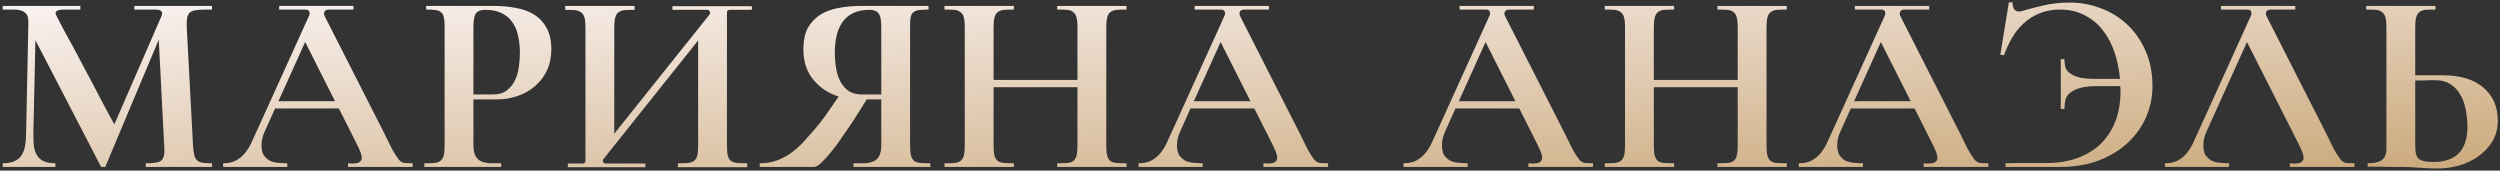 <?xml version="1.0" encoding="UTF-8"?> <svg xmlns="http://www.w3.org/2000/svg" width="674" height="46" viewBox="0 0 674 46" fill="none"><rect x="0" y="0" width="674" height="46" fill="#333333" stroke="none"/> <path d="M55.329 2.58C54.209 2.58 53.299 2.65 52.599 2.79C51.946 2.883 51.432 3.117 51.059 3.49C50.732 3.863 50.522 4.377 50.429 5.03C50.336 5.637 50.312 6.477 50.359 7.55L52.039 39.33C52.132 40.403 52.249 41.267 52.389 41.92C52.576 42.527 52.856 42.993 53.229 43.32C53.602 43.6 54.092 43.787 54.699 43.88C55.352 43.973 56.169 44.02 57.149 44.02V45H39.299V44.02C40.326 44.02 41.166 43.973 41.819 43.88C42.519 43.787 43.056 43.6 43.429 43.32C43.802 42.993 44.059 42.527 44.199 41.92C44.339 41.267 44.362 40.403 44.269 39.33L42.799 10.7L28.379 45H27.259L9.549 10.84L8.989 36.11C8.989 37.277 9.036 38.35 9.129 39.33C9.269 40.31 9.549 41.15 9.969 41.85C10.389 42.55 10.996 43.087 11.789 43.46C12.582 43.833 13.632 44.02 14.939 44.02V45H0.729V44.02C2.036 44.02 3.086 43.833 3.879 43.46C4.719 43.087 5.349 42.573 5.769 41.92C6.236 41.22 6.562 40.38 6.749 39.4C6.936 38.42 7.029 37.323 7.029 36.11L7.659 5.94C7.659 4.68 7.332 3.817 6.679 3.35C6.072 2.837 5.092 2.58 3.739 2.58H0.729V1.6H21.659V2.58H17.039C16.432 2.58 15.966 2.65 15.639 2.79C15.359 2.883 15.172 3.023 15.079 3.21C14.986 3.35 14.962 3.537 15.009 3.77C15.102 3.957 15.196 4.167 15.289 4.4C15.709 5.193 16.316 6.36 17.109 7.9C17.949 9.393 18.882 11.097 19.909 13.01C20.936 14.923 21.986 16.907 23.059 18.96C24.179 21.013 25.229 22.997 26.209 24.91C27.236 26.823 28.146 28.55 28.939 30.09C29.779 31.583 30.409 32.727 30.829 33.52L43.569 4.26C43.756 3.887 43.756 3.513 43.569 3.14C43.382 2.767 42.822 2.58 41.889 2.58H36.219V1.6H57.149V2.58H55.329ZM107.47 42.97C107.983 43.577 108.543 43.903 109.15 43.95C109.803 43.997 110.503 44.02 111.25 44.02V45H93.82V44.02C94.146 44.02 94.52 44.043 94.94 44.09C95.36 44.09 95.756 44.067 96.13 44.02C96.55 43.927 96.876 43.763 97.11 43.53C97.39 43.297 97.53 42.947 97.53 42.48C97.53 42.107 97.413 41.617 97.18 41.01C96.946 40.403 96.596 39.633 96.13 38.7L91.37 29.25H74.15L71.42 35.34C70.813 36.6 70.51 37.86 70.51 39.12C70.51 40.24 70.696 41.127 71.07 41.78C71.49 42.387 72.003 42.877 72.61 43.25C73.263 43.577 74.01 43.787 74.85 43.88C75.69 43.973 76.553 44.02 77.44 44.02V45H60.15V44.02C61.596 44.02 62.81 43.74 63.79 43.18C64.77 42.62 65.586 41.897 66.24 41.01C66.94 40.123 67.523 39.12 67.99 38C68.503 36.88 69.016 35.76 69.53 34.64L83.32 4.26C83.506 3.887 83.53 3.513 83.39 3.14C83.296 2.767 82.923 2.58 82.27 2.58H75.27V1.6H95.29V2.58H88.64C88.033 2.58 87.636 2.79 87.45 3.21C87.31 3.583 87.333 3.957 87.52 4.33L103.48 35.69C104.273 37.323 104.996 38.793 105.65 40.1C106.35 41.36 106.956 42.317 107.47 42.97ZM75.06 27.29H90.32L82.27 11.33L75.06 27.29ZM133.936 26.8H127.636V39.05C127.636 40.357 127.823 41.36 128.196 42.06C128.616 42.76 129.153 43.25 129.806 43.53C130.46 43.81 131.253 43.973 132.186 44.02C133.12 44.02 134.1 44.02 135.126 44.02V45H114.406V44.02C115.386 44.02 116.226 43.997 116.926 43.95C117.626 43.903 118.186 43.74 118.606 43.46C119.073 43.133 119.4 42.667 119.586 42.06C119.773 41.407 119.866 40.497 119.866 39.33V6.99C119.866 6.01 119.796 5.24 119.656 4.68C119.563 4.073 119.33 3.63 118.956 3.35C118.63 3.023 118.14 2.813 117.486 2.72C116.833 2.627 115.97 2.58 114.896 2.58V1.6H133.236C135.336 1.6 137.32 1.787 139.186 2.16C141.053 2.487 142.686 3.093 144.086 3.98C145.486 4.867 146.583 6.057 147.376 7.55C148.216 9.043 148.636 10.957 148.636 13.29C148.636 15.437 148.24 17.35 147.446 19.03C146.653 20.663 145.58 22.063 144.226 23.23C142.873 24.397 141.31 25.283 139.536 25.89C137.763 26.497 135.896 26.8 133.936 26.8ZM130.926 2.65C129.433 2.65 128.5 3.07 128.126 3.91C127.8 4.703 127.636 5.777 127.636 7.13V25.47H132.816C134.403 25.47 135.663 25.12 136.596 24.42C137.576 23.673 138.323 22.74 138.836 21.62C139.396 20.5 139.746 19.287 139.886 17.98C140.073 16.627 140.166 15.367 140.166 14.2C140.166 12.567 140.003 11.05 139.676 9.65C139.396 8.25 138.883 7.037 138.136 6.01C137.436 4.937 136.48 4.12 135.266 3.56C134.1 2.953 132.653 2.65 130.926 2.65ZM195.987 39.4C195.987 40.567 196.08 41.477 196.267 42.13C196.454 42.737 196.757 43.18 197.177 43.46C197.644 43.74 198.227 43.903 198.927 43.95C199.627 43.997 200.467 44.02 201.447 44.02V45.07H182.757V44.02C183.737 44.02 184.577 43.997 185.277 43.95C185.977 43.903 186.537 43.74 186.957 43.46C187.424 43.18 187.75 42.737 187.937 42.13C188.124 41.477 188.217 40.567 188.217 39.4V10.91L162.737 42.83C162.504 43.063 162.457 43.343 162.597 43.67C162.737 43.95 162.97 44.09 163.297 44.09H174.007V45.07H153.077V44.09H157.067C157.58 44.09 157.837 43.833 157.837 43.32V7.27C157.837 6.15 157.744 5.287 157.557 4.68C157.37 4.027 157.044 3.56 156.577 3.28C156.157 2.953 155.597 2.767 154.897 2.72C154.197 2.673 153.357 2.65 152.377 2.65V1.6H171.067V2.65C170.087 2.65 169.247 2.673 168.547 2.72C167.847 2.767 167.264 2.953 166.797 3.28C166.377 3.56 166.074 4.027 165.887 4.68C165.7 5.287 165.607 6.15 165.607 7.27V36.04L191.297 3.91C191.484 3.677 191.507 3.42 191.367 3.14C191.227 2.813 190.994 2.65 190.667 2.65H181.287V1.67H202.707V2.65H196.757C196.244 2.65 195.987 2.907 195.987 3.42V39.4ZM204.83 44.02C206.65 44.02 208.26 43.74 209.66 43.18C211.107 42.62 212.413 41.897 213.58 41.01C214.747 40.123 215.797 39.167 216.73 38.14C217.71 37.067 218.643 36.017 219.53 34.99C220.51 33.87 221.537 32.563 222.61 31.07C223.683 29.53 224.85 27.85 226.11 26.03C223.403 25.19 221.14 23.697 219.32 21.55C217.5 19.357 216.59 16.603 216.59 13.29C216.59 10.957 216.987 9.043 217.78 7.55C218.62 6.057 219.74 4.867 221.14 3.98C222.54 3.093 224.173 2.487 226.04 2.16C227.907 1.787 229.89 1.6 231.99 1.6H250.33V2.58C249.257 2.58 248.393 2.627 247.74 2.72C247.087 2.813 246.573 3.023 246.2 3.35C245.873 3.63 245.64 4.073 245.5 4.68C245.407 5.24 245.36 6.01 245.36 6.99V39.33C245.36 40.497 245.453 41.407 245.64 42.06C245.827 42.667 246.13 43.133 246.55 43.46C247.017 43.74 247.6 43.903 248.3 43.95C249 43.997 249.84 44.02 250.82 44.02V45H230.1V44.02C231.173 44.02 232.153 44.02 233.04 44.02C233.973 43.973 234.767 43.81 235.42 43.53C236.12 43.25 236.657 42.76 237.03 42.06C237.403 41.36 237.59 40.357 237.59 39.05V26.8H233.67C233.437 27.22 232.97 27.967 232.27 29.04C231.617 30.113 230.847 31.327 229.96 32.68C229.073 33.987 228.117 35.387 227.09 36.88C226.11 38.327 225.13 39.657 224.15 40.87C223.217 42.037 222.33 43.017 221.49 43.81C220.697 44.603 220.043 45 219.53 45H204.83V44.02ZM237.59 25.47V7.13C237.59 6.43 237.543 5.823 237.45 5.31C237.403 4.75 237.263 4.283 237.03 3.91C236.843 3.49 236.54 3.187 236.12 3C235.7 2.767 235.117 2.65 234.37 2.65C232.643 2.65 231.173 2.953 229.96 3.56C228.793 4.12 227.837 4.937 227.09 6.01C226.39 7.037 225.877 8.25 225.55 9.65C225.223 11.05 225.06 12.567 225.06 14.2C225.06 15.367 225.153 16.627 225.34 17.98C225.527 19.287 225.877 20.5 226.39 21.62C226.903 22.74 227.65 23.673 228.63 24.42C229.61 25.12 230.87 25.47 232.41 25.47H237.59ZM298.251 39.33C298.251 40.497 298.345 41.407 298.531 42.06C298.718 42.667 299.021 43.133 299.441 43.46C299.908 43.74 300.491 43.903 301.191 43.95C301.891 43.997 302.731 44.02 303.711 44.02V45H285.021V44.02C286.048 44.02 286.911 43.997 287.611 43.95C288.311 43.903 288.871 43.74 289.291 43.46C289.711 43.133 290.015 42.667 290.201 42.06C290.388 41.407 290.481 40.497 290.481 39.33V23.51H267.871V39.33C267.871 40.497 267.965 41.407 268.151 42.06C268.338 42.667 268.641 43.133 269.061 43.46C269.528 43.74 270.111 43.903 270.811 43.95C271.511 43.997 272.351 44.02 273.331 44.02V45H254.641V44.02C255.621 44.02 256.461 43.997 257.161 43.95C257.861 43.903 258.421 43.74 258.841 43.46C259.308 43.133 259.635 42.667 259.821 42.06C260.008 41.407 260.101 40.497 260.101 39.33V7.27C260.101 6.103 260.008 5.217 259.821 4.61C259.635 3.957 259.308 3.49 258.841 3.21C258.421 2.883 257.861 2.697 257.161 2.65C256.461 2.603 255.621 2.58 254.641 2.58V1.6H273.331V2.58C272.351 2.58 271.511 2.603 270.811 2.65C270.111 2.697 269.528 2.883 269.061 3.21C268.641 3.49 268.338 3.957 268.151 4.61C267.965 5.217 267.871 6.103 267.871 7.27V21.55H290.481V7.27C290.481 6.103 290.388 5.217 290.201 4.61C290.015 3.957 289.711 3.49 289.291 3.21C288.871 2.883 288.311 2.697 287.611 2.65C286.911 2.603 286.048 2.58 285.021 2.58V1.6H303.711V2.58C302.731 2.58 301.891 2.603 301.191 2.65C300.491 2.697 299.908 2.883 299.441 3.21C299.021 3.49 298.718 3.957 298.531 4.61C298.345 5.217 298.251 6.103 298.251 7.27V39.33ZM354.274 42.97C354.788 43.577 355.348 43.903 355.954 43.95C356.608 43.997 357.308 44.02 358.054 44.02V45H340.624V44.02C340.951 44.02 341.324 44.043 341.744 44.09C342.164 44.09 342.561 44.067 342.934 44.02C343.354 43.927 343.681 43.763 343.914 43.53C344.194 43.297 344.334 42.947 344.334 42.48C344.334 42.107 344.218 41.617 343.984 41.01C343.751 40.403 343.401 39.633 342.934 38.7L338.174 29.25H320.954L318.224 35.34C317.618 36.6 317.314 37.86 317.314 39.12C317.314 40.24 317.501 41.127 317.874 41.78C318.294 42.387 318.808 42.877 319.414 43.25C320.068 43.577 320.814 43.787 321.654 43.88C322.494 43.973 323.358 44.02 324.244 44.02V45H306.954V44.02C308.401 44.02 309.614 43.74 310.594 43.18C311.574 42.62 312.391 41.897 313.044 41.01C313.744 40.123 314.328 39.12 314.794 38C315.308 36.88 315.821 35.76 316.334 34.64L330.124 4.26C330.311 3.887 330.334 3.513 330.194 3.14C330.101 2.767 329.728 2.58 329.074 2.58H322.074V1.6H342.094V2.58H335.444C334.838 2.58 334.441 2.79 334.254 3.21C334.114 3.583 334.138 3.957 334.324 4.33L350.284 35.69C351.078 37.323 351.801 38.793 352.454 40.1C353.154 41.36 353.761 42.317 354.274 42.97ZM321.864 27.29H337.124L329.074 11.33L321.864 27.29ZM425.707 42.97C426.221 43.577 426.781 43.903 427.387 43.95C428.041 43.997 428.741 44.02 429.487 44.02V45H412.057V44.02C412.384 44.02 412.757 44.043 413.177 44.09C413.597 44.09 413.994 44.067 414.367 44.02C414.787 43.927 415.114 43.763 415.347 43.53C415.627 43.297 415.767 42.947 415.767 42.48C415.767 42.107 415.651 41.617 415.417 41.01C415.184 40.403 414.834 39.633 414.367 38.7L409.607 29.25H392.387L389.657 35.34C389.051 36.6 388.747 37.86 388.747 39.12C388.747 40.24 388.934 41.127 389.307 41.78C389.727 42.387 390.241 42.877 390.847 43.25C391.501 43.577 392.247 43.787 393.087 43.88C393.927 43.973 394.791 44.02 395.677 44.02V45H378.387V44.02C379.834 44.02 381.047 43.74 382.027 43.18C383.007 42.62 383.824 41.897 384.477 41.01C385.177 40.123 385.761 39.12 386.227 38C386.741 36.88 387.254 35.76 387.767 34.64L401.557 4.26C401.744 3.887 401.767 3.513 401.627 3.14C401.534 2.767 401.161 2.58 400.507 2.58H393.507V1.6H413.527V2.58H406.877C406.271 2.58 405.874 2.79 405.687 3.21C405.547 3.583 405.571 3.957 405.757 4.33L421.717 35.69C422.511 37.323 423.234 38.793 423.887 40.1C424.587 41.36 425.194 42.317 425.707 42.97ZM393.297 27.29H408.557L400.507 11.33L393.297 27.29ZM476.254 39.33C476.254 40.497 476.347 41.407 476.534 42.06C476.72 42.667 477.024 43.133 477.444 43.46C477.91 43.74 478.494 43.903 479.194 43.95C479.894 43.997 480.734 44.02 481.714 44.02V45H463.024V44.02C464.05 44.02 464.914 43.997 465.614 43.95C466.314 43.903 466.874 43.74 467.294 43.46C467.714 43.133 468.017 42.667 468.204 42.06C468.39 41.407 468.484 40.497 468.484 39.33V23.51H445.874V39.33C445.874 40.497 445.967 41.407 446.154 42.06C446.34 42.667 446.644 43.133 447.064 43.46C447.53 43.74 448.114 43.903 448.814 43.95C449.514 43.997 450.354 44.02 451.334 44.02V45H432.644V44.02C433.624 44.02 434.464 43.997 435.164 43.95C435.864 43.903 436.424 43.74 436.844 43.46C437.31 43.133 437.637 42.667 437.824 42.06C438.01 41.407 438.104 40.497 438.104 39.33V7.27C438.104 6.103 438.01 5.217 437.824 4.61C437.637 3.957 437.31 3.49 436.844 3.21C436.424 2.883 435.864 2.697 435.164 2.65C434.464 2.603 433.624 2.58 432.644 2.58V1.6H451.334V2.58C450.354 2.58 449.514 2.603 448.814 2.65C448.114 2.697 447.53 2.883 447.064 3.21C446.644 3.49 446.34 3.957 446.154 4.61C445.967 5.217 445.874 6.103 445.874 7.27V21.55H468.484V7.27C468.484 6.103 468.39 5.217 468.204 4.61C468.017 3.957 467.714 3.49 467.294 3.21C466.874 2.883 466.314 2.697 465.614 2.65C464.914 2.603 464.05 2.58 463.024 2.58V1.6H481.714V2.58C480.734 2.58 479.894 2.603 479.194 2.65C478.494 2.697 477.91 2.883 477.444 3.21C477.024 3.49 476.72 3.957 476.534 4.61C476.347 5.217 476.254 6.103 476.254 7.27V39.33ZM532.277 42.97C532.79 43.577 533.35 43.903 533.957 43.95C534.61 43.997 535.31 44.02 536.057 44.02V45H518.627V44.02C518.953 44.02 519.327 44.043 519.747 44.09C520.167 44.09 520.563 44.067 520.937 44.02C521.357 43.927 521.683 43.763 521.917 43.53C522.197 43.297 522.337 42.947 522.337 42.48C522.337 42.107 522.22 41.617 521.987 41.01C521.753 40.403 521.403 39.633 520.937 38.7L516.177 29.25H498.957L496.227 35.34C495.62 36.6 495.317 37.86 495.317 39.12C495.317 40.24 495.503 41.127 495.877 41.78C496.297 42.387 496.81 42.877 497.417 43.25C498.07 43.577 498.817 43.787 499.657 43.88C500.497 43.973 501.36 44.02 502.247 44.02V45H484.957V44.02C486.403 44.02 487.617 43.74 488.597 43.18C489.577 42.62 490.393 41.897 491.047 41.01C491.747 40.123 492.33 39.12 492.797 38C493.31 36.88 493.823 35.76 494.337 34.64L508.127 4.26C508.313 3.887 508.337 3.513 508.197 3.14C508.103 2.767 507.73 2.58 507.077 2.58H500.077V1.6H520.097V2.58H513.447C512.84 2.58 512.443 2.79 512.257 3.21C512.117 3.583 512.14 3.957 512.327 4.33L528.287 35.69C529.08 37.323 529.803 38.793 530.457 40.1C531.157 41.36 531.763 42.317 532.277 42.97ZM499.867 27.29H515.127L507.077 11.33L499.867 27.29ZM558.183 0.69C560.89 0.69 563.55 1.18 566.163 2.16C568.823 3.093 571.203 4.517 573.303 6.43C575.403 8.343 577.083 10.7 578.343 13.5C579.65 16.3 580.303 19.567 580.303 23.3C580.303 26.147 579.743 28.877 578.623 31.49C577.503 34.103 575.87 36.413 573.723 38.42C571.623 40.427 569.01 42.037 565.883 43.25C562.803 44.417 559.303 45 555.383 45H540.683V44.02C541.523 44.02 542.527 43.997 543.693 43.95H551.883C554.87 43.95 557.577 43.507 560.003 42.62C562.477 41.733 564.577 40.473 566.303 38.84C568.03 37.16 569.36 35.13 570.293 32.75C571.227 30.323 571.693 27.57 571.693 24.49C571.693 24.257 571.693 24.047 571.693 23.86C571.693 23.673 571.67 23.463 571.623 23.23H564.833C563.48 23.23 562.22 23.37 561.053 23.65C559.933 23.93 559 24.35 558.253 24.91C557.507 25.47 557.04 26.123 556.853 26.87C556.667 27.617 556.573 28.457 556.573 29.39H555.593V15.95H556.573C556.573 16.79 556.667 17.537 556.853 18.19C557.04 18.843 557.507 19.403 558.253 19.87C559 20.383 559.933 20.757 561.053 20.99C562.173 21.177 563.41 21.27 564.763 21.27H571.553C571.32 18.75 570.83 16.37 570.083 14.13C569.337 11.89 568.287 9.907 566.933 8.18C565.627 6.453 563.993 5.1 562.033 4.12C560.12 3.093 557.903 2.58 555.383 2.58C553.283 2.58 551.417 2.93 549.783 3.63C548.197 4.283 546.797 5.17 545.583 6.29C544.37 7.41 543.32 8.717 542.433 10.21C541.593 11.703 540.87 13.267 540.263 14.9L539.283 14.76L541.593 0.62H542.573C542.573 1.647 542.807 2.37 543.273 2.79C543.787 3.163 544.463 3.21 545.303 2.93C546.657 2.51 548.43 2.043 550.623 1.53C552.863 0.97 555.383 0.69 558.183 0.69ZM630.987 42.97C631.5 43.577 632.06 43.903 632.667 43.95C633.32 43.997 634.02 44.02 634.767 44.02V45H617.337V44.02C617.663 44.02 618.037 44.043 618.457 44.09C618.877 44.09 619.273 44.067 619.647 44.02C620.067 43.927 620.393 43.763 620.627 43.53C620.907 43.297 621.047 42.947 621.047 42.48C621.047 42.107 620.93 41.617 620.697 41.01C620.463 40.403 620.113 39.633 619.647 38.7L605.787 11.33L594.937 35.34C594.33 36.6 594.027 37.86 594.027 39.12C594.027 40.24 594.213 41.127 594.587 41.78C595.007 42.387 595.52 42.877 596.127 43.25C596.78 43.577 597.527 43.787 598.367 43.88C599.207 43.973 600.07 44.02 600.957 44.02V45H583.667V44.02C585.113 44.02 586.327 43.74 587.307 43.18C588.287 42.62 589.103 41.897 589.757 41.01C590.457 40.123 591.04 39.12 591.507 38C592.02 36.88 592.533 35.76 593.047 34.64L606.837 4.26C607.023 3.887 607.047 3.513 606.907 3.14C606.813 2.767 606.44 2.58 605.787 2.58H598.787V1.6H618.807V2.58H612.157C611.55 2.58 611.153 2.79 610.967 3.21C610.827 3.583 610.85 3.957 611.037 4.33L626.997 35.69C627.79 37.323 628.513 38.793 629.167 40.1C629.867 41.36 630.473 42.317 630.987 42.97ZM658.427 20.29C663.327 20.29 667.037 21.41 669.557 23.65C672.123 25.843 673.407 28.783 673.407 32.47C673.407 34.617 672.917 36.507 671.937 38.14C670.957 39.727 669.673 41.08 668.087 42.2C666.547 43.273 664.82 44.09 662.907 44.65C660.993 45.163 659.103 45.42 657.237 45.42C655.557 45.42 653.877 45.35 652.197 45.21C650.517 45.07 648.837 45 647.157 45C646.363 45 645.453 45 644.427 45C643.4 45 642.42 44.977 641.487 44.93C640.46 44.93 639.41 44.93 638.337 44.93V44.02C640.063 44.02 641.323 43.74 642.117 43.18C642.957 42.573 643.377 41.523 643.377 40.03V7.27C643.377 6.103 643.283 5.217 643.097 4.61C642.91 3.957 642.583 3.49 642.117 3.21C641.697 2.883 641.137 2.697 640.437 2.65C639.737 2.603 638.897 2.58 637.917 2.58V1.6H656.607V2.58C655.58 2.58 654.717 2.603 654.017 2.65C653.317 2.697 652.757 2.883 652.337 3.21C651.917 3.49 651.613 3.957 651.427 4.61C651.24 5.217 651.147 6.103 651.147 7.27V20.29H658.427ZM656.047 43.67C662.16 43.67 665.217 40.497 665.217 34.15C665.217 32.517 665.053 30.953 664.727 29.46C664.447 27.92 663.957 26.59 663.257 25.47C662.603 24.303 661.717 23.37 660.597 22.67C659.523 21.97 658.193 21.62 656.607 21.62C656.187 21.62 655.72 21.62 655.207 21.62C654.693 21.62 654.157 21.643 653.597 21.69C653.083 21.69 652.593 21.69 652.127 21.69C651.707 21.69 651.38 21.69 651.147 21.69V39.47C651.147 41.29 651.52 42.457 652.267 42.97C653.06 43.437 654.32 43.67 656.047 43.67Z" fill="url(#paint0_linear_580_6392)"></path> <defs> <linearGradient id="paint0_linear_580_6392" x1="93.144" y1="-14.728" x2="99.215" y2="80.608" gradientUnits="userSpaceOnUse"> <stop stop-color="#FFFBFF"></stop> <stop offset="1" stop-color="#CCAA7D"></stop> </linearGradient> </defs> </svg> 
